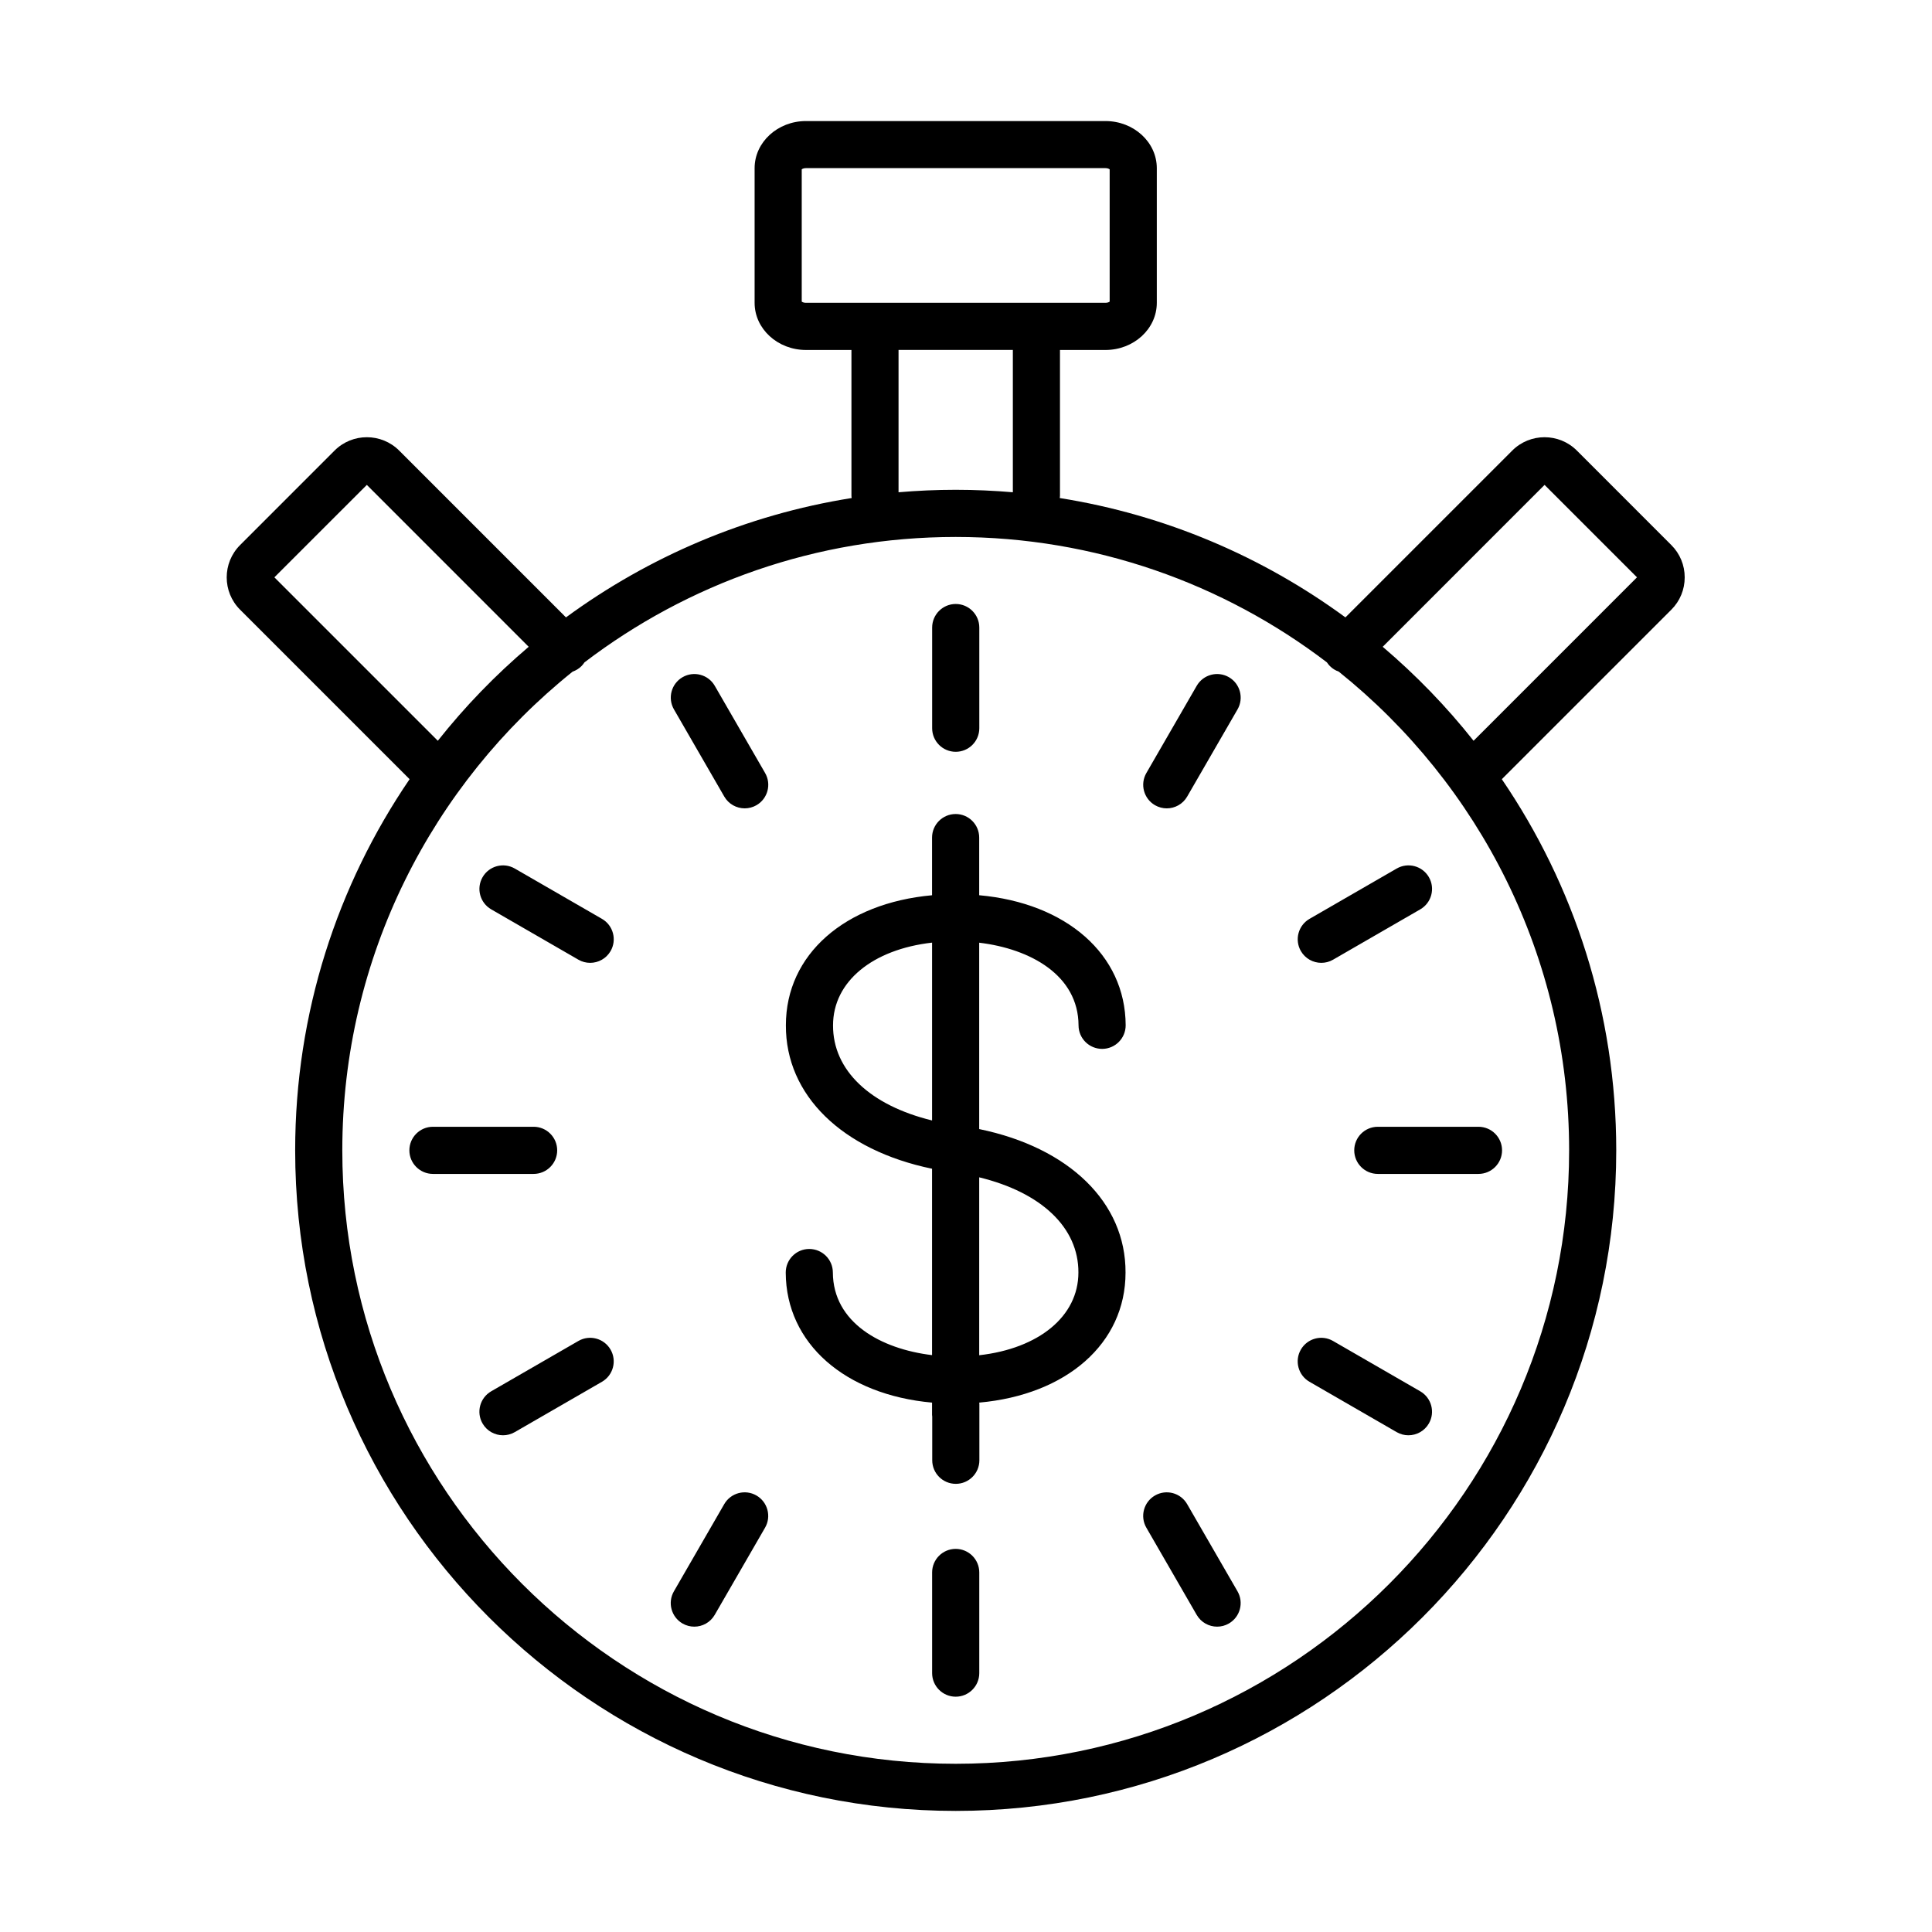 <?xml version="1.0" encoding="UTF-8"?>
<!-- Uploaded to: ICON Repo, www.svgrepo.com, Generator: ICON Repo Mixer Tools -->
<svg fill="#000000" width="800px" height="800px" version="1.1" viewBox="144 144 512 512" xmlns="http://www.w3.org/2000/svg">
 <path d="m436.96 176.08c7.5 0 13.605 5.602 13.605 12.488v35.691c0 6.891-6.106 12.488-13.605 12.488h-12.055v38.676c0 0.195-0.039 0.375-0.059 0.562 27.988 4.449 53.777 15.551 75.707 31.629l44.207-44.207c4.727-4.719 12.406-4.719 17.125 0l25.039 25.043c2.281 2.281 3.539 5.32 3.539 8.559s-1.258 6.281-3.539 8.562l-44.926 44.922c19.125 28.059 30.324 61.926 30.324 98.367 0 96.52-78.531 175.05-175.05 175.05-96.527 0-175.05-78.531-175.05-175.05 0-36.441 11.195-70.309 30.324-98.367l-44.922-44.922c-4.727-4.719-4.727-12.402 0-17.121l25.035-25.043c4.719-4.719 12.402-4.719 17.125 0l44.203 44.207c21.93-16.078 47.723-27.18 75.707-31.629-0.012-0.188-0.055-0.367-0.055-0.562v-38.676h-12.055c-7.5 0-13.605-5.598-13.605-12.488v-35.691c0-6.887 6.106-12.488 13.605-12.488zm-39.691 110.22c-36.941 0-71.043 12.395-98.375 33.234-0.234 0.355-0.504 0.695-0.812 1.008-0.68 0.68-1.48 1.148-2.328 1.449-37.184 29.816-61.039 75.602-61.039 126.87 0 89.633 72.918 162.56 162.55 162.56s162.57-72.93 162.57-162.56c0-51.266-23.863-97.051-61.047-126.87-0.848-0.301-1.648-0.77-2.328-1.449-0.309-0.312-0.582-0.652-0.816-1.008-27.328-20.84-61.43-33.234-98.375-33.234zm0 268.17c3.449 0 6.25 2.797 6.25 6.25v26.676c0 3.445-2.801 6.246-6.25 6.246-3.445 0-6.246-2.801-6.246-6.246v-26.676c0-3.453 2.801-6.25 6.246-6.25zm-61.34-11.859c1.727-2.988 5.547-4.016 8.535-2.289 2.984 1.727 4.012 5.547 2.285 8.531l-13.34 23.102c-1.16 2.004-3.254 3.125-5.41 3.125-1.062 0-2.137-0.266-3.121-0.836-2.988-1.727-4.012-5.547-2.285-8.531zm114.15-2.289c2.992-1.727 6.809-0.699 8.527 2.289l13.344 23.102c1.727 2.984 0.699 6.805-2.285 8.531-0.984 0.57-2.059 0.836-3.117 0.836-2.16 0-4.254-1.121-5.414-3.125l-13.34-23.102c-1.727-2.984-0.699-6.805 2.285-8.531zm-52.828-180.6c3.453 0 6.246 2.797 6.246 6.246v15.277c23.066 2.066 38.738 15.645 38.816 34.449 0.016 3.453-2.766 6.258-6.215 6.273-3.465 0-6.258-2.781-6.273-6.215-0.055-13.301-12.762-20.309-26.328-21.926v49.391c23.824 4.902 38.871 19.445 38.781 38.043 0 18.789-15.656 32.371-38.773 34.445 0.008 0.129 0.039 0.258 0.039 0.387v14.895c0 3.449-2.797 6.246-6.246 6.246-3.453 0-6.246-2.797-6.246-6.246v-11.562c-0.012-0.152-0.047-0.301-0.047-0.457v-3.262c-23.047-2.074-38.695-15.652-38.777-34.445-0.016-3.453 2.769-6.262 6.215-6.273 3.465 0 6.258 2.777 6.273 6.223 0.059 13.281 12.738 20.285 26.289 21.91v-49.395c-23.797-4.91-38.828-19.445-38.738-38.031 0-18.773 15.641-32.359 38.738-34.445v-15.281c0-3.449 2.801-6.246 6.246-6.246zm-99.973 139.65c2.988-1.727 6.801-0.699 8.527 2.285 1.723 2.988 0.703 6.809-2.281 8.531l-23.105 13.34c-0.984 0.57-2.062 0.836-3.121 0.836-2.156 0-4.258-1.121-5.414-3.121-1.727-2.988-0.699-6.809 2.289-8.535zm191.46 2.285c1.727-2.984 5.543-4.012 8.531-2.285l23.105 13.336c2.988 1.727 4.016 5.547 2.289 8.535-1.16 2-3.258 3.121-5.418 3.121-1.062 0-2.129-0.266-3.113-0.836l-23.105-13.34c-2.988-1.723-4.012-5.543-2.289-8.531zm-85.238-45.652v47.148c15.75-1.773 26.289-10.289 26.289-21.922 0.055-11.93-9.844-21.227-26.289-25.227zm-118.09-13.398c3.453 0 6.25 2.797 6.25 6.246 0 3.445-2.797 6.246-6.25 6.246h-26.676c-3.445 0-6.246-2.801-6.246-6.246 0-3.449 2.801-6.246 6.246-6.246zm250.4 0c3.449 0 6.25 2.797 6.25 6.246 0 3.445-2.801 6.246-6.25 6.246h-26.676c-3.449 0-6.246-2.801-6.246-6.246 0-3.449 2.797-6.246 6.246-6.246zm-144.8-48.801c-15.73 1.789-26.246 10.297-26.246 21.914-0.059 11.914 9.824 21.211 26.246 25.215zm-119.12-17.348c1.727-2.988 5.547-4.008 8.535-2.285l23.105 13.336c2.984 1.727 4.004 5.547 2.281 8.539-1.156 1.996-3.258 3.117-5.414 3.117-1.059 0-2.133-0.266-3.113-0.836l-23.105-13.34c-2.988-1.727-4.016-5.543-2.289-8.531zm242.25-2.285c2.984-1.723 6.805-0.703 8.531 2.285s0.699 6.805-2.289 8.531l-23.105 13.34c-0.977 0.57-2.051 0.836-3.113 0.836-2.16 0-4.258-1.121-5.418-3.117-1.723-2.992-0.699-6.812 2.289-8.539zm-189.25-50.711c2.988-1.723 6.809-0.699 8.531 2.289l13.34 23.105c1.727 2.988 0.699 6.805-2.285 8.531-0.984 0.566-2.059 0.836-3.121 0.836-2.156 0-4.258-1.121-5.414-3.121l-13.336-23.102c-1.727-2.992-0.703-6.812 2.285-8.539zm136.25 2.289c1.723-2.988 5.543-4.012 8.531-2.289 2.984 1.727 4.012 5.547 2.285 8.539l-13.344 23.102c-1.152 2-3.25 3.121-5.406 3.121-1.066 0-2.137-0.27-3.121-0.836-2.984-1.727-4.012-5.543-2.285-8.531zm-63.863-21.688c3.449 0 6.25 2.801 6.25 6.25v26.676c0 3.453-2.801 6.246-6.25 6.246-3.445 0-6.246-2.793-6.246-6.246v-26.676c0-3.449 2.801-6.25 6.246-6.25zm156.05-31.559-42.895 42.902c8.812 7.488 16.891 15.828 24.082 24.906l43.309-43.312zm-312.11 0-24.5 24.496 43.312 43.312c7.188-9.078 15.262-17.418 24.082-24.906zm171.2-35.766h-30.293v37.719c4.996-0.426 10.043-0.656 15.145-0.656s10.152 0.23 15.148 0.656zm24.543-48.18h-79.379c-0.57 0-0.945 0.191-1.113 0.316v35.059c0.168 0.129 0.543 0.316 1.113 0.316h79.379c0.57 0 0.938-0.188 1.113-0.316v-35.059c-0.176-0.125-0.543-0.316-1.113-0.316z" fill-rule="evenodd"/>
</svg>